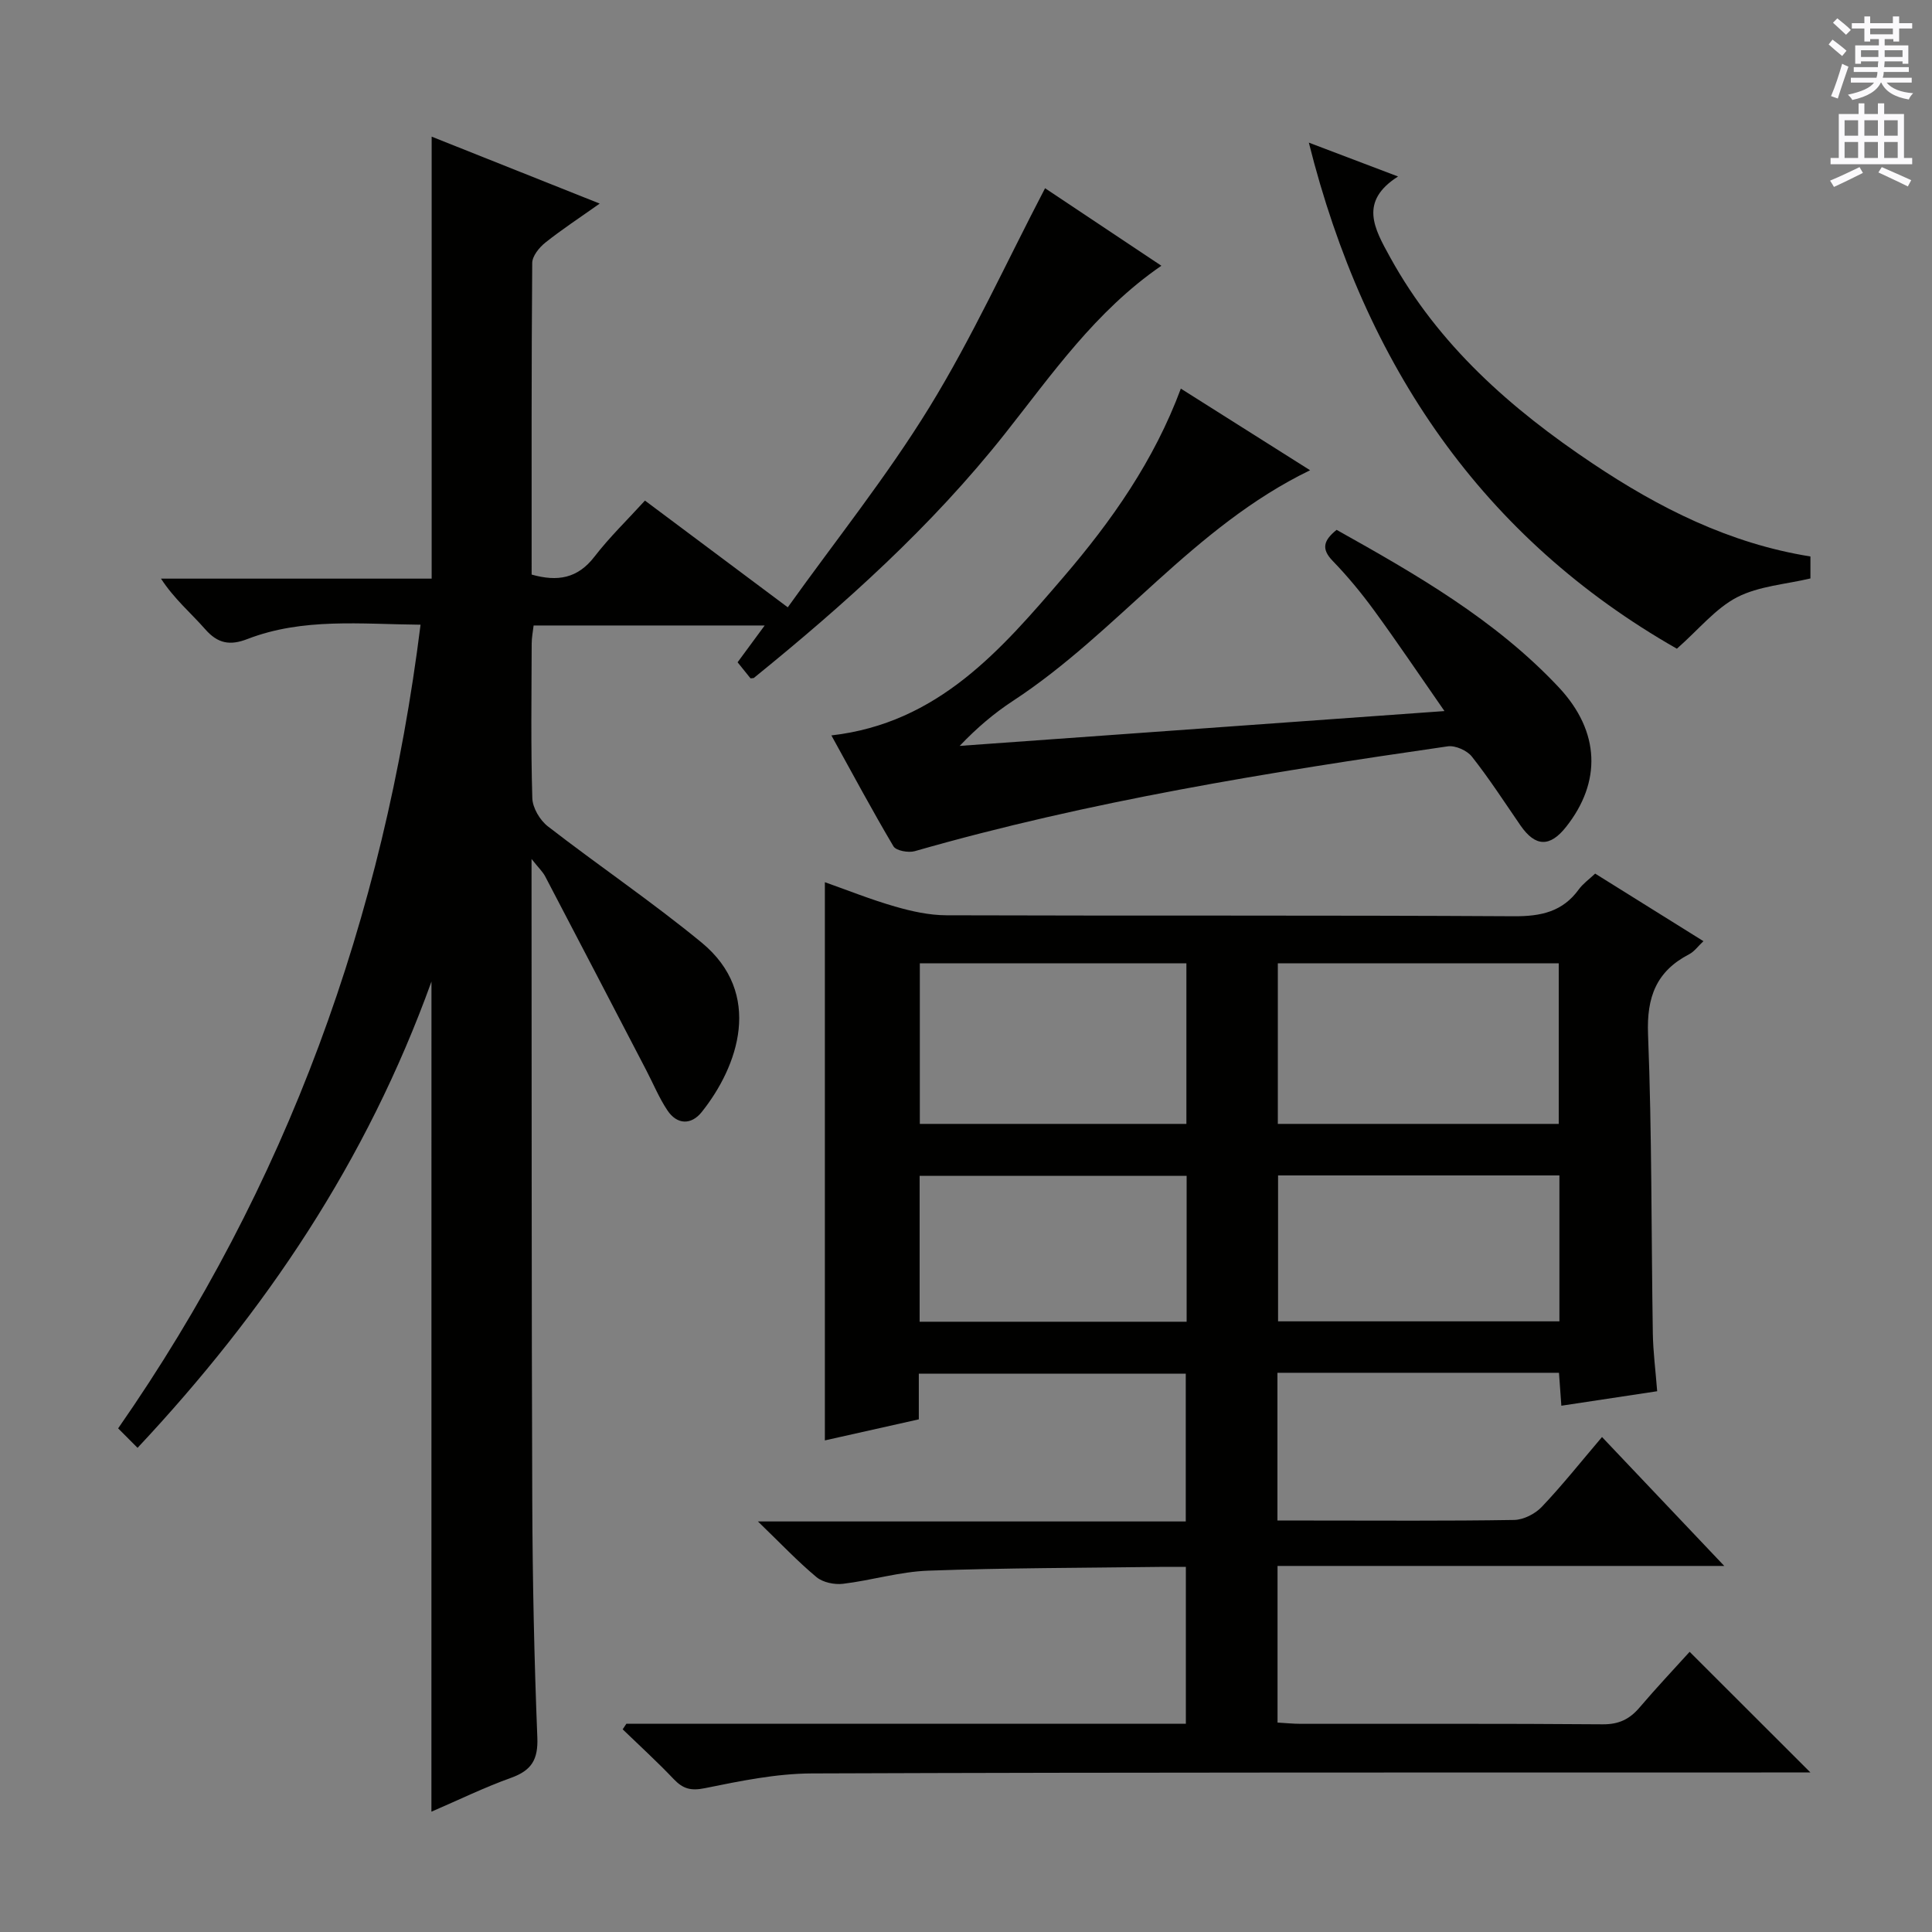 <svg enable-background="new 0 0 400 400" viewBox="0 0 400 400" xmlns="http://www.w3.org/2000/svg"><rect x="0" y="0" width="400" height="400" fill="#808080" stroke="none"/><g fill="#010100"><path d="m129.68 356.89h115.84c0-10.75 0-21.29 0-32.48-1.82 0-3.61-.02-5.39 0-15.98.21-31.97.2-47.94.78-5.91.21-11.74 2.01-17.66 2.72-1.78.21-4.15-.28-5.48-1.38-3.91-3.26-7.43-6.99-12.13-11.53h88.58c0-10.38 0-20.28 0-30.59-18.16 0-36.53 0-55.27 0v9.45c-6.6 1.48-12.98 2.91-19.45 4.36 0-38.56 0-76.84 0-115.57 4.63 1.63 9.49 3.59 14.5 5.03 3.45 1 7.11 1.81 10.68 1.82 39.16.13 78.32-.03 117.48.2 5.6.03 10.07-.92 13.44-5.57.86-1.18 2.12-2.07 3.38-3.26 7.39 4.61 14.68 9.16 22.42 13.99-1.14 1.06-1.9 2.16-2.95 2.7-6.82 3.54-8.83 8.89-8.52 16.6.81 20.62.66 41.28.99 61.92.06 3.79.56 7.58.9 11.96-6.68 1.01-13.14 1.99-19.84 3-.17-2.41-.32-4.51-.49-6.82-19.48 0-38.73 0-58.29 0v30.59h7c14 0 28 .11 41.99-.12 1.96-.03 4.37-1.26 5.75-2.72 4.23-4.45 8.06-9.28 12.46-14.45 8.21 8.66 16.27 17.16 25.31 26.69-31.56 0-61.87 0-92.49 0v32.43c1.63.09 3.23.26 4.83.26 20.83.02 41.66-.07 62.49.1 3.36.03 5.59-1.07 7.66-3.51 3.45-4.05 7.11-7.93 10.34-11.5 8.33 8.32 16.52 16.5 25.01 24.98-1.55 0-3.42 0-5.28 0-67.16.02-134.31-.05-201.47.2-7.39.03-14.84 1.57-22.13 3.05-2.9.59-4.53.15-6.44-1.85-3.39-3.57-7.04-6.9-10.59-10.33.25-.36.51-.76.76-1.15zm134.88-157.45v33.25h58.16c0-11.2 0-22.1 0-33.25-19.48 0-38.69 0-58.16 0zm-74.12 0v33.25h55.19c0-11.2 0-22.1 0-33.25-18.51 0-36.74 0-55.19 0zm132.42 43.92c-19.7 0-38.92 0-58.25 0v30.21h58.25c0-10.16 0-19.96 0-30.21zm-77.18.08c-18.82 0-37.05 0-55.28 0v30.21h55.28c0-10.18 0-20.09 0-30.21z"/><path d="m89.33 203.22c-13.47 37.33-34.44 68.35-60.85 96.54-1.46-1.46-2.62-2.62-4.02-4.03 34.94-50.21 55.02-105.65 62.61-166.39-12.39-.11-24.36-1.47-35.86 2.97-3.62 1.4-6.13.93-8.73-2.04-2.93-3.34-6.38-6.22-9.15-10.47h56.04c0-30.75 0-60.78 0-91.51 11.28 4.49 22.59 8.99 34.79 13.86-4.22 2.99-7.87 5.38-11.27 8.09-1.26 1.01-2.69 2.78-2.7 4.21-.17 21.47-.12 42.94-.12 64.51 5.36 1.51 9.52.82 13-3.7 3.12-4.05 6.84-7.64 10.46-11.62 9.72 7.27 19.16 14.32 29.57 22.1 9.91-13.86 20.52-27.1 29.33-41.44 8.83-14.38 15.87-29.86 23.94-45.33 7.37 4.91 15.55 10.36 24.08 16.05-13.69 9.42-22.64 22.47-32.4 34.79-15.17 19.17-33.25 35.37-52 50.57-.41.03-.64.1-.69.03-.84-1.02-1.66-2.05-2.65-3.29 1.75-2.38 3.47-4.71 5.61-7.62-16.36 0-31.91 0-47.84 0-.14 1.24-.4 2.5-.4 3.76-.03 10.66-.19 21.33.13 31.99.06 2.01 1.58 4.57 3.22 5.84 10.51 8.14 21.55 15.61 31.81 24.04 12.87 10.58 7.61 25.64.04 35.11-2.16 2.7-5.09 2.66-7.1-.35-1.73-2.59-2.93-5.53-4.38-8.31-6.97-13.39-13.93-26.78-20.93-40.14-.49-.94-1.32-1.71-2.82-3.6v6.02c.04 42.32-.01 84.64.15 126.96.06 16.3.4 32.62 1.05 48.91.18 4.59-1.21 6.82-5.42 8.34-5.59 2-10.95 4.63-16.51 7.02.01-57.12.01-113.8.01-171.87z"/><path d="m172.13 152.26c22.12-2.54 35.1-17.69 48.03-32.76 9.99-11.64 18.77-24.11 24.32-39.04 8.94 5.65 17.62 11.13 26.76 16.9-24.18 11.7-39.83 33.55-61.5 47.74-3.88 2.54-7.46 5.56-11.05 9.33 32.93-2.36 65.85-4.73 100.37-7.21-5.29-7.61-9.77-14.27-14.5-20.75-2.64-3.62-5.52-7.12-8.64-10.34-2.39-2.47-1.93-4.22.81-6.43 16.4 9.18 32.85 18.6 45.97 32.57 8.67 9.23 8.85 19.7 1.54 28.93-3.36 4.25-6.37 4.14-9.44-.3-3.3-4.79-6.46-9.69-10.06-14.25-1-1.27-3.42-2.35-4.99-2.13-37.14 5.37-74.17 11.33-110.34 21.7-1.32.38-3.88-.08-4.43-1-4.4-7.42-8.47-15.03-12.85-22.96z"/><path d="m347.18 134.31c-40.07-22.84-64.59-58.44-76.2-104.78 6.27 2.38 12 4.56 18.47 7.01-8.12 5.18-4.94 10.75-1.62 16.76 10 18.16 24.98 31.34 41.89 42.65 13.76 9.21 28.34 16.58 45.11 19.26v4.55c-5.12 1.22-10.66 1.57-15.18 3.89-4.46 2.31-7.88 6.61-12.47 10.66z"/></g><path d="m378.6 9.2.8-1c.9.7 1.9 1.4 2.9 2.3l-.9 1.1c-1.1-.9-2-1.7-2.8-2.4zm.5 10.7c.9-2.1 1.6-4.3 2.3-6.7.4.2.8.4 1.3.6-.7 2.1-1.5 4.3-2.2 6.6zm.4-15.2.9-.9c1 .8 2 1.6 2.8 2.4l-1 1c-1-.9-1.9-1.8-2.7-2.5zm12.5-1.3h1.2v1.4h2.7v1.1h-2.7v2.7h-1.2v-.5h-1.8v1.3h4.9v3.8h-1.2v-.5h-3.7c0 .4-.1.9-.1 1.2h5.1v1h-5.2c0 .5-.1.9-.2 1.2h6v1h-5.2c1.1 1.3 2.9 2 5.5 2.2-.4.4-.7.8-.9 1.3-2.9-.5-4.8-1.6-5.7-3.5h-.1c-.8 1.7-2.7 2.9-5.9 3.6-.2-.4-.6-.8-.9-1.1 2.8-.6 4.6-1.4 5.4-2.5h-4.8v-1h5.3c.1-.3.2-.7.2-1.2h-4.9v-1h5c0-.4 0-.8.1-1.2h-3.6v.5h-1.2v-3.8h4.9v-1.3h-1.8v.5h-1.2v-2.7h-2.6v-1.1h2.6v-1.4h1.2v1.4h4.7v-1.4zm-6.7 8.4h3.6c0-.4 0-.9 0-1.4h-3.6zm1.9-4.7h4.7v-1.2h-4.7zm6.7 3.3h-3.7v1.4h3.7z" fill="#fbfafc"/><path d="m384.7 21.4h1.3v2.2h2.8v-2.2h1.3v2.2h4.1v9.1h1.7v1.3h-16.9v-1.3h1.7v-9.1h4.1v-2.2zm.3 13.2.7 1.2c-1.8.9-3.8 1.9-6 2.9-.2-.4-.5-.8-.8-1.3 2.4-1 4.4-2 6.1-2.8zm-3.1-6.5h2.8v-3.2h-2.8zm0 4.6h2.8v-3.3h-2.8zm4.1-4.6h2.8v-3.2h-2.8zm0 4.6h2.8v-3.3h-2.8zm3.6 1.9c2.1.9 4.1 1.8 6.1 2.7l-.7 1.3c-2.2-1.1-4.2-2-6.1-2.9zm3.3-9.7h-2.8v3.2h2.8zm-2.8 7.8h2.8v-3.3h-2.8z" fill="#fbfafc"/></svg>